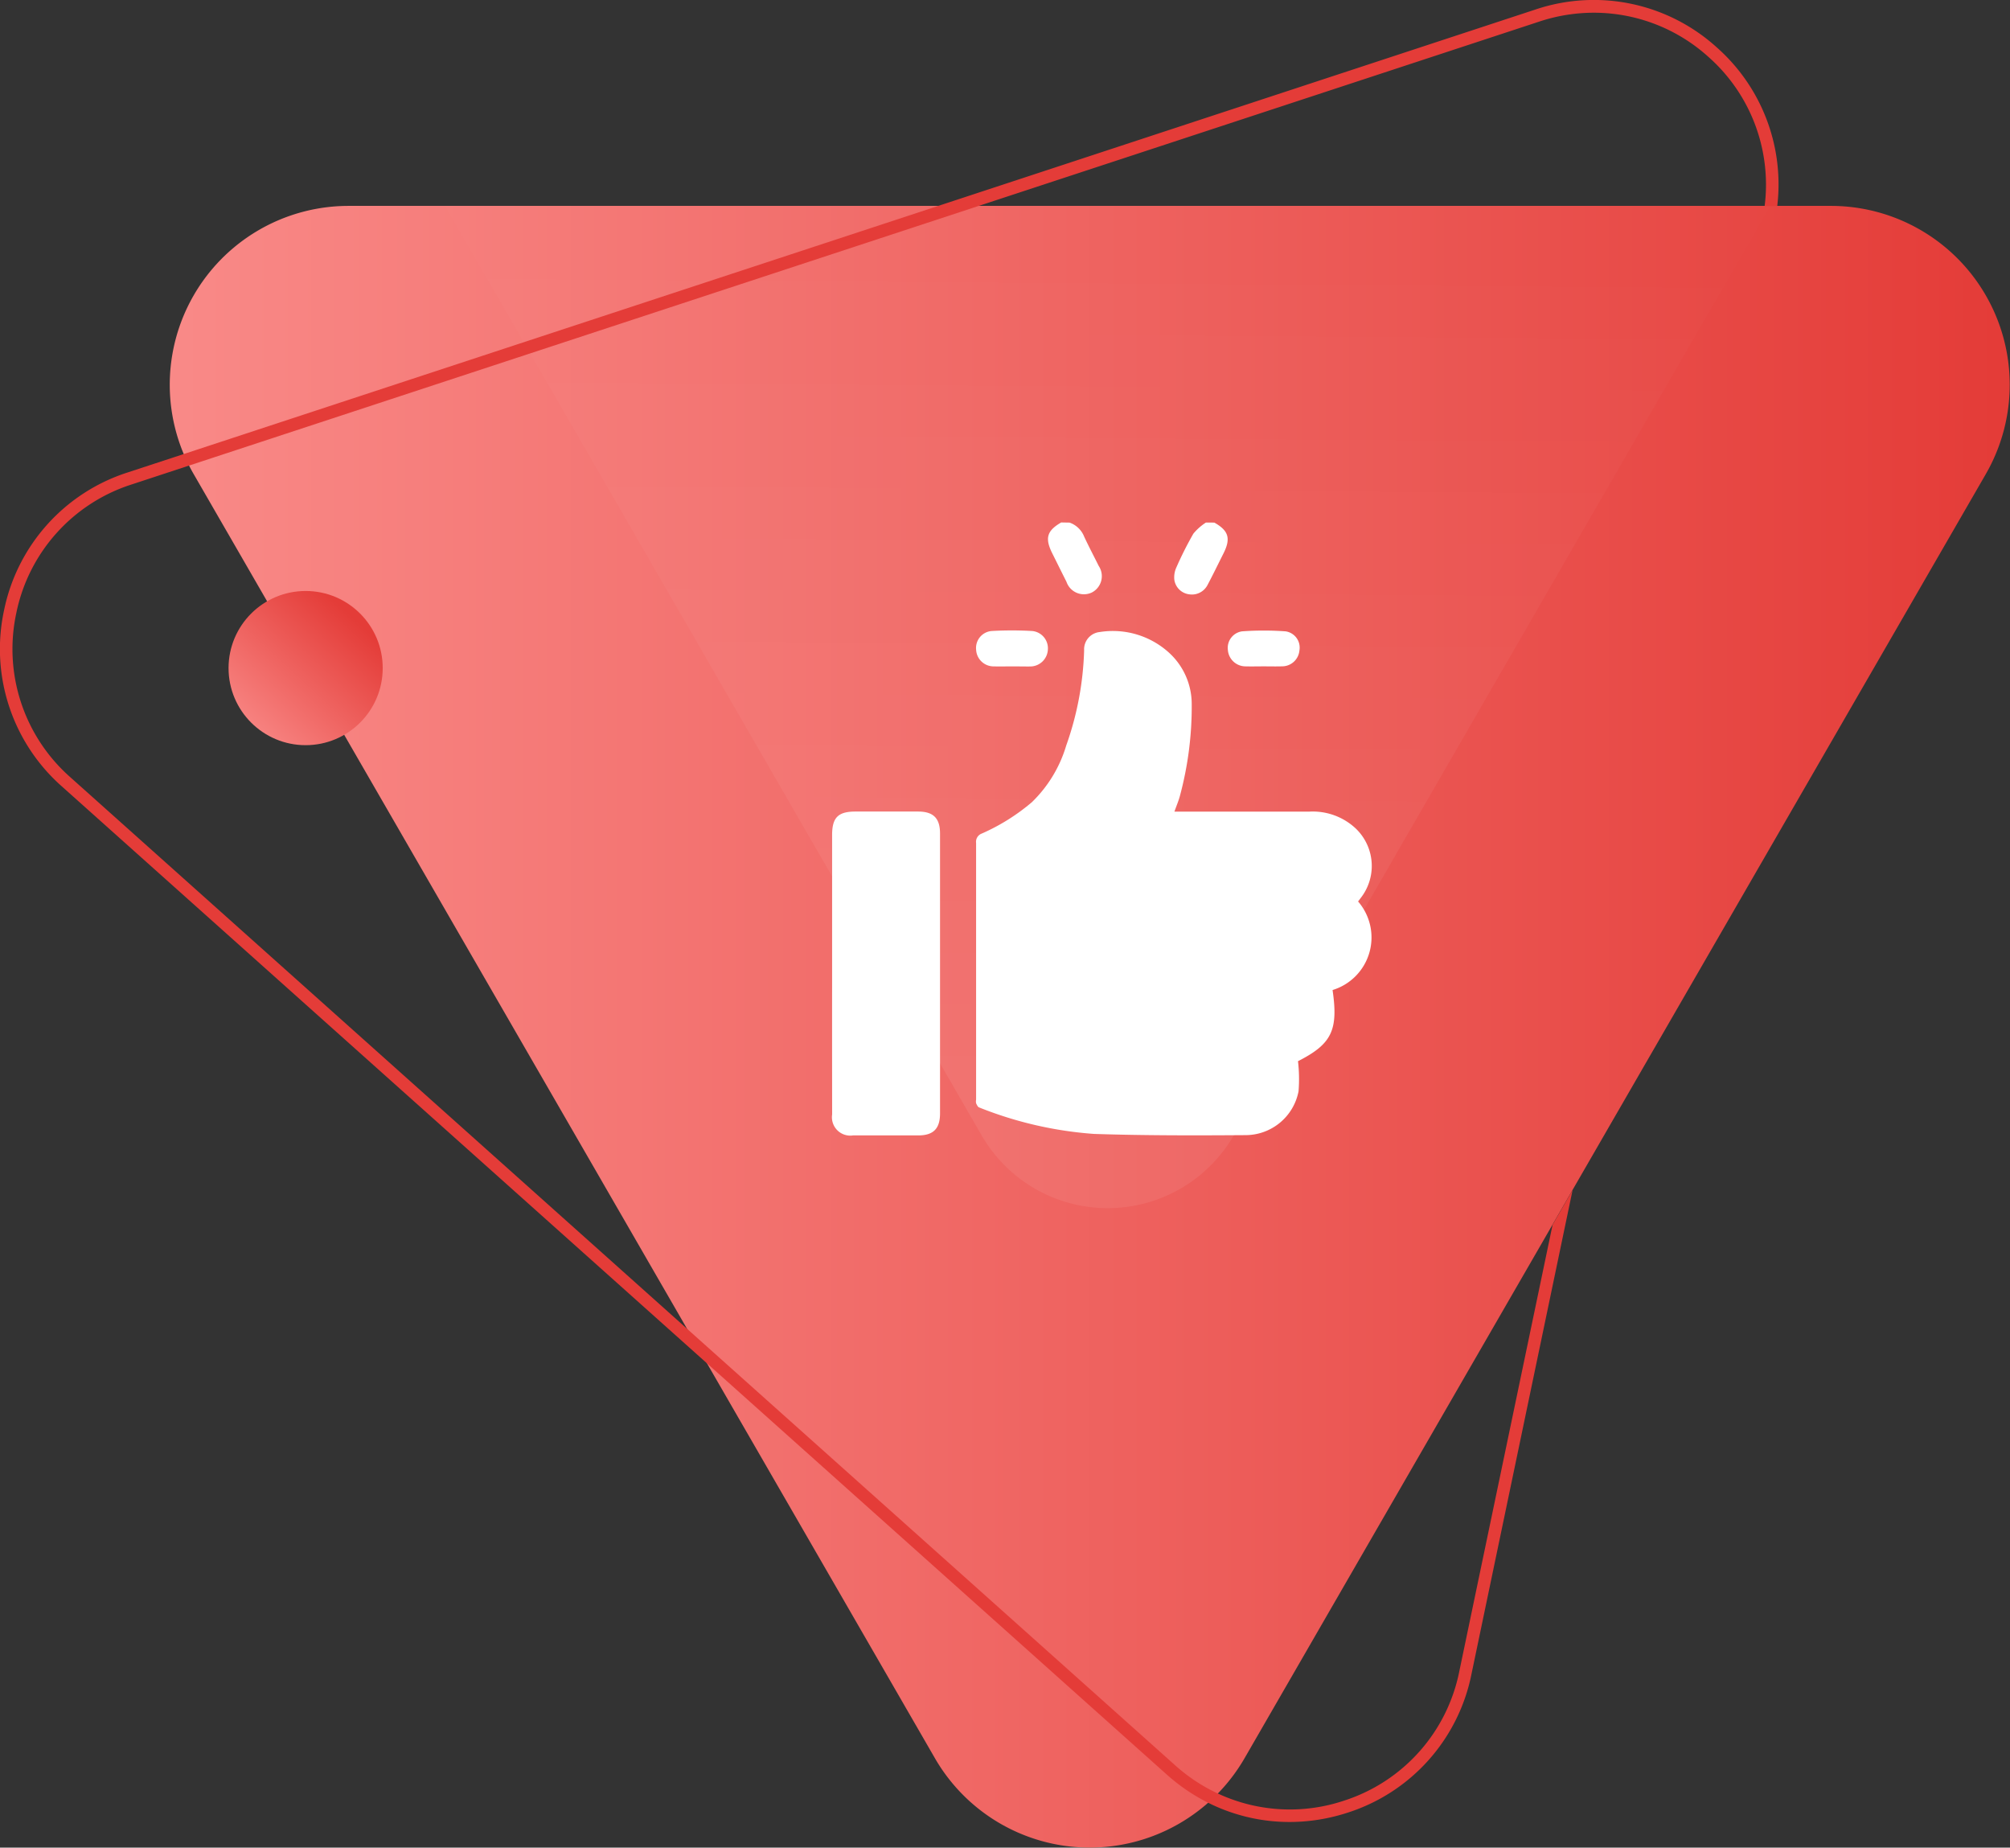 <svg xmlns="http://www.w3.org/2000/svg" xmlns:xlink="http://www.w3.org/1999/xlink" width="72.394" height="66.531" viewBox="0 0 72.394 66.531">
  <rect x="0" y="0" width="72.394" height="66.531" fill="#333333" stroke="none"/>
  <defs>
    <linearGradient id="linear-gradient" y1="0.5" x2="1" y2="0.5" gradientUnits="objectBoundingBox">
      <stop offset="0" stop-color="#f98987"/>
      <stop offset="1" stop-color="#e43c38"/>
    </linearGradient>
    <linearGradient id="linear-gradient-2" x1="0.501" y1="-0.064" x2="0.492" y2="0.87" gradientUnits="objectBoundingBox">
      <stop offset="0.009" stop-color="#fff" stop-opacity="0"/>
      <stop offset="1" stop-color="#fff"/>
    </linearGradient>
    <linearGradient id="linear-gradient-3" x1="0.091" y1="0.94" x2="0.807" y2="0.17" xlink:href="#linear-gradient"/>
  </defs>
  <g id="Group_20108" data-name="Group 20108" transform="translate(-729 -2086.5)">
    <g id="Group_19046" data-name="Group 19046" transform="translate(1313.278 2151.586)">
      <path id="Path_19176" data-name="Path 19176" d="M-519.846,22.036a6.44,6.44,0,0,1-11.154,0L-544.347-1.082-557.695-24.2a6.44,6.44,0,0,1,5.577-9.66h53.39a6.44,6.44,0,0,1,5.577,9.66L-506.5-1.082Z" transform="translate(-19.606 -23.812)" fill="url(#linear-gradient)"/>
      <path id="Path_19177" data-name="Path 19177" d="M-488.356-.392a5.244,5.244,0,0,1-9.083,0l-7.391-12.8L-516.761-33.86h47.728l-11.932,20.667Z" transform="translate(-51.485 -23.812)" opacity="0.07" fill="url(#linear-gradient-2)"/>
      <g id="Group_19045" data-name="Group 19045" transform="translate(-584.279 -65.086)">
        <path id="Path_19178" data-name="Path 19178" d="M-522.447-63.381a6.593,6.593,0,0,0-6.524-1.364l-21.514,7.073-27.177,8.936-2.029.666a6.6,6.6,0,0,0-4.443,4.969,6.6,6.6,0,0,0,2.083,6.332l23.238,20.777,16.561,14.808a6.809,6.809,0,0,0,1.495,1.017,6.546,6.546,0,0,0,2.922.689,6.772,6.772,0,0,0,2.11-.341,6.594,6.594,0,0,0,4.442-4.969l3.645-17.447-.72,1.249-3.365,16.105a6.153,6.153,0,0,1-4.142,4.633A6.144,6.144,0,0,1-540.408-.5a6.227,6.227,0,0,1-1.543-1.018l-17.585-15.723-22.215-19.863a6.15,6.15,0,0,1-1.941-5.9,6.15,6.15,0,0,1,4.143-4.633l2.079-.684,28.429-9.346,20.21-6.644a6.271,6.271,0,0,1,1.965-.317,6.151,6.151,0,0,1,4.117,1.588,6.138,6.138,0,0,1,2.028,5.374h.454A6.582,6.582,0,0,0-522.447-63.381Z" transform="translate(584.279 65.086)" fill="#e43c38"/>
      </g>
      <circle id="Ellipse_4034" data-name="Ellipse 4034" cx="2.776" cy="2.776" r="2.776" transform="translate(-576.046 -43.805)" fill="url(#linear-gradient-3)"/>
    </g>
    <g id="Group_19051" data-name="Group 19051" transform="translate(2013.006 2308.033)">
      <path id="Path_19179" data-name="Path 19179" d="M-1109.229-202.715a.877.877,0,0,1,.524.5c.165.358.351.706.526,1.06a.662.662,0,0,1-.249.958.665.665,0,0,1-.913-.388c-.171-.339-.339-.68-.509-1.02-.272-.546-.2-.813.32-1.115Z" transform="translate(-136.255 0)" fill="#fff"/>
      <path id="Path_19180" data-name="Path 19180" d="M-1024.351-202.715c.515.29.6.572.328,1.112-.19.378-.374.759-.572,1.132a.633.633,0,0,1-.666.338.617.617,0,0,1-.531-.521.852.852,0,0,1,.068-.435,12.664,12.664,0,0,1,.618-1.228,1.97,1.97,0,0,1,.452-.4Z" transform="translate(-215.918 0)" fill="#fff"/>
      <path id="Path_19181" data-name="Path 19181" d="M-1144.343-120.37a1.979,1.979,0,0,1-.919,3.189c.213,1.452-.035,1.947-1.245,2.562a5.59,5.59,0,0,1,.02,1.082,1.947,1.947,0,0,1-1.9,1.581c-1.823.013-3.648.016-5.471-.044a13.769,13.769,0,0,1-4.135-.954c-.048-.017-.083-.095-.108-.151a.34.34,0,0,1,0-.128q0-4.621,0-9.243a.317.317,0,0,1,.208-.341,7.349,7.349,0,0,0,1.8-1.127,4.7,4.7,0,0,0,1.237-2.038,11.162,11.162,0,0,0,.646-3.433.625.625,0,0,1,.561-.657,3.006,3.006,0,0,1,2.463.714,2.5,2.5,0,0,1,.851,1.866,12.341,12.341,0,0,1-.431,3.342c-.048.171-.118.336-.192.544h.262q2.305,0,4.61,0a2.261,2.261,0,0,1,1.668.617,1.867,1.867,0,0,1,.212,2.437Z" transform="translate(-90.749 -68.702)" fill="#fff"/>
      <path id="Path_19182" data-name="Path 19182" d="M-1254.036-4.109q0-2.5,0-5c0-.629.214-.846.836-.847q1.131,0,2.262,0c.549,0,.789.242.789.789q0,5.041,0,10.083c0,.549-.241.79-.786.79q-1.174,0-2.348,0a.661.661,0,0,1-.752-.754Q-1254.038-1.577-1254.036-4.109Z" transform="translate(0 -182.354)" fill="#fff"/>
      <path id="Path_19183" data-name="Path 19183" d="M-1156.668-129.572c-.222,0-.445.005-.667,0a.631.631,0,0,1-.635-.6.613.613,0,0,1,.557-.674,12.664,12.664,0,0,1,1.462,0,.625.625,0,0,1,.565.671.639.639,0,0,1-.636.606C-1156.238-129.567-1156.453-129.573-1156.668-129.572Z" transform="translate(-90.879 -67.965)" fill="#fff"/>
      <path id="Path_19184" data-name="Path 19184" d="M-988.777-129.44c-.222,0-.445.006-.667,0a.638.638,0,0,1-.625-.593.6.6,0,0,1,.511-.668,10.86,10.86,0,0,1,1.566,0,.592.592,0,0,1,.5.69.627.627,0,0,1-.62.57C-988.333-129.434-988.555-129.44-988.777-129.44Z" transform="translate(-249.713 -68.098)" fill="#fff"/>
    </g>
  </g>
</svg>

